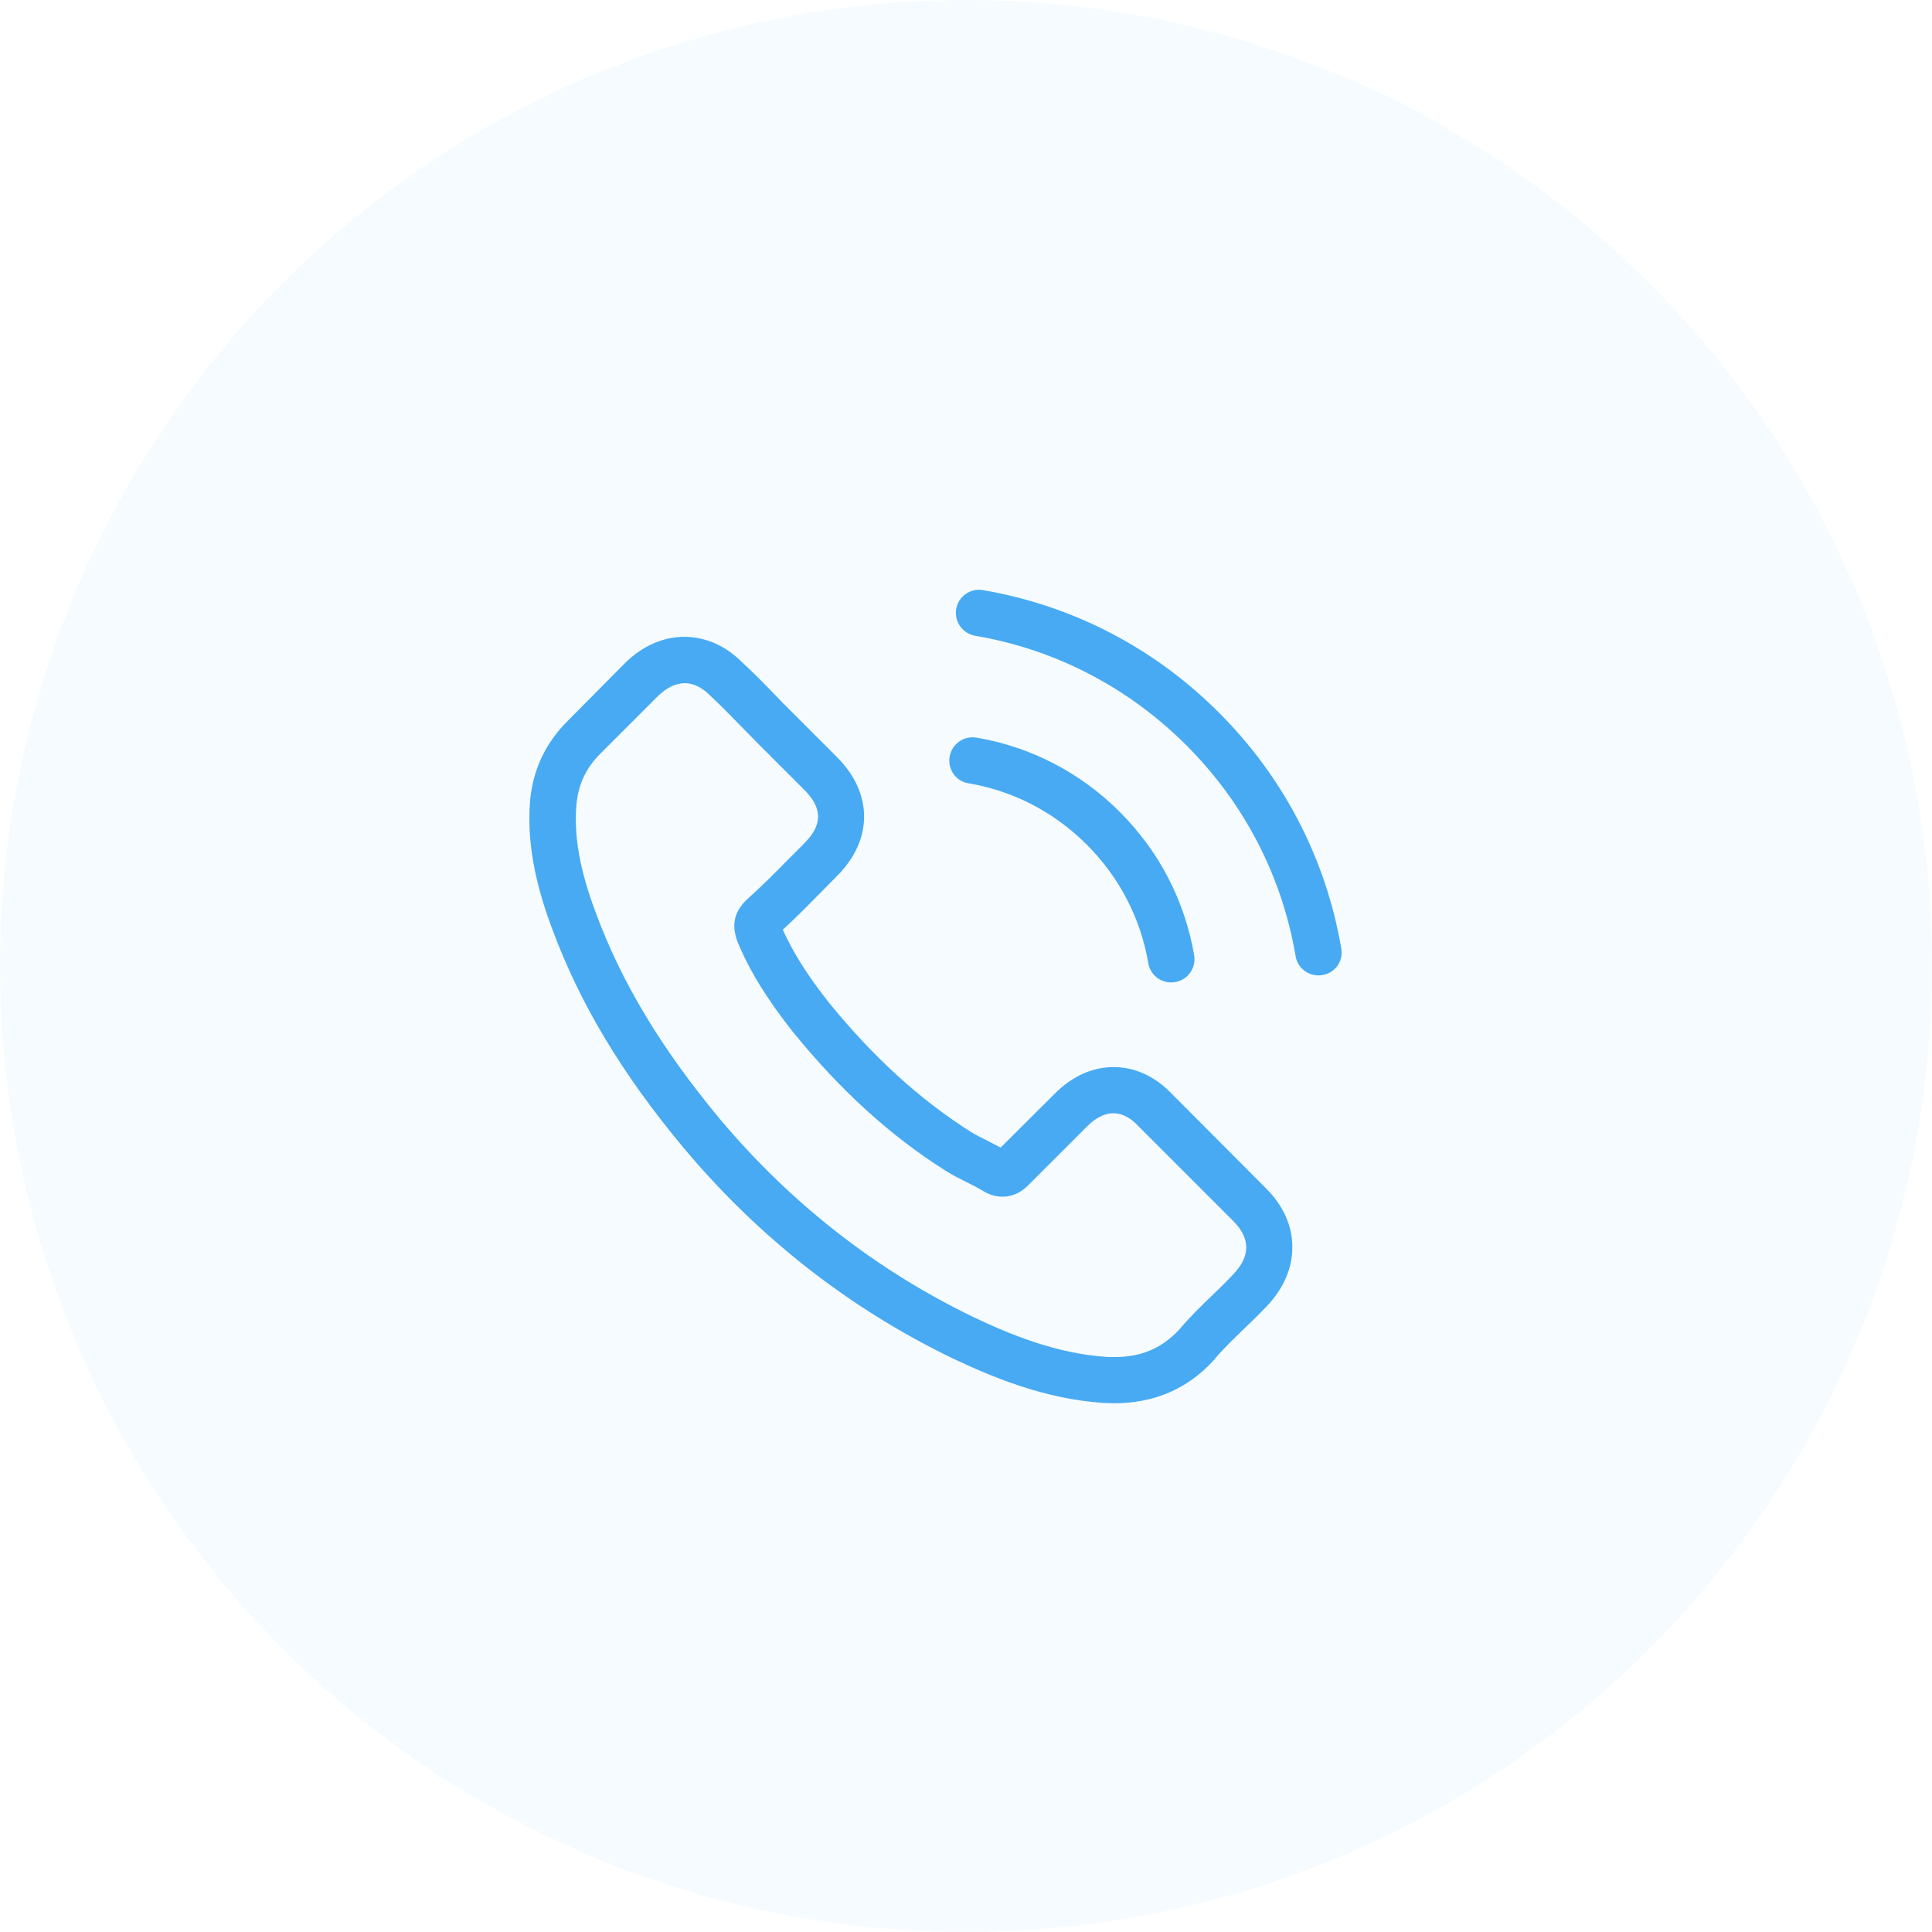 <?xml version="1.0" encoding="UTF-8"?> <svg xmlns="http://www.w3.org/2000/svg" width="95" height="95" viewBox="0 0 95 95" fill="none"> <g clip-path="url(#clip0)"> <path d="M57.613 53.779C56.794 52.926 55.806 52.47 54.759 52.47C53.721 52.47 52.725 52.917 51.872 53.77L49.204 56.429C48.985 56.311 48.765 56.202 48.554 56.092C48.25 55.94 47.963 55.796 47.718 55.644C45.22 54.057 42.949 51.989 40.77 49.313C39.715 47.979 39.006 46.856 38.491 45.716C39.183 45.083 39.825 44.425 40.45 43.791C40.686 43.555 40.922 43.31 41.159 43.074C42.932 41.301 42.932 39.005 41.159 37.232L38.854 34.927C38.592 34.665 38.322 34.395 38.069 34.125C37.562 33.602 37.031 33.061 36.482 32.555C35.663 31.744 34.684 31.314 33.654 31.314C32.624 31.314 31.628 31.744 30.783 32.555C30.775 32.563 30.775 32.563 30.766 32.572L27.896 35.467C26.815 36.548 26.199 37.865 26.064 39.393C25.861 41.858 26.587 44.154 27.145 45.657C28.512 49.346 30.555 52.766 33.603 56.429C37.301 60.845 41.75 64.331 46.832 66.788C48.774 67.708 51.365 68.797 54.261 68.983C54.438 68.992 54.624 69 54.793 69C56.743 69 58.381 68.299 59.664 66.906C59.673 66.889 59.69 66.881 59.698 66.864C60.137 66.332 60.644 65.851 61.175 65.336C61.538 64.99 61.91 64.627 62.273 64.247C63.109 63.377 63.548 62.364 63.548 61.326C63.548 60.279 63.1 59.275 62.248 58.43L57.613 53.779ZM60.635 62.668C60.627 62.668 60.627 62.677 60.635 62.668C60.306 63.023 59.968 63.344 59.605 63.698C59.056 64.222 58.499 64.77 57.976 65.387C57.123 66.299 56.118 66.729 54.801 66.729C54.675 66.729 54.54 66.729 54.413 66.721C51.906 66.56 49.576 65.581 47.828 64.745C43.05 62.432 38.854 59.148 35.367 54.986C32.489 51.516 30.564 48.308 29.289 44.864C28.504 42.761 28.217 41.124 28.343 39.579C28.428 38.591 28.808 37.772 29.509 37.071L32.387 34.193C32.801 33.804 33.24 33.593 33.67 33.593C34.202 33.593 34.633 33.914 34.903 34.184C34.911 34.193 34.92 34.201 34.928 34.209C35.443 34.691 35.933 35.189 36.448 35.721C36.71 35.991 36.98 36.261 37.25 36.539L39.555 38.844C40.45 39.739 40.45 40.566 39.555 41.461C39.31 41.706 39.074 41.951 38.829 42.187C38.12 42.913 37.444 43.589 36.71 44.247C36.693 44.264 36.676 44.273 36.667 44.289C35.941 45.016 36.077 45.725 36.228 46.206C36.237 46.231 36.245 46.257 36.254 46.282C36.853 47.734 37.697 49.102 38.981 50.731L38.989 50.739C41.319 53.61 43.776 55.847 46.486 57.561C46.832 57.78 47.187 57.958 47.524 58.126C47.828 58.278 48.115 58.422 48.36 58.574C48.394 58.591 48.428 58.616 48.461 58.633C48.748 58.776 49.019 58.844 49.297 58.844C49.998 58.844 50.437 58.405 50.58 58.261L53.468 55.374C53.755 55.087 54.211 54.741 54.742 54.741C55.266 54.741 55.696 55.07 55.958 55.357C55.967 55.366 55.967 55.366 55.975 55.374L60.627 60.026C61.496 60.887 61.496 61.773 60.635 62.668Z" fill="#47AAF2"></path> <path d="M47.617 38.515C49.829 38.886 51.839 39.933 53.443 41.537C55.047 43.141 56.085 45.151 56.465 47.363C56.558 47.92 57.039 48.308 57.588 48.308C57.655 48.308 57.714 48.3 57.782 48.291C58.407 48.19 58.82 47.599 58.719 46.974C58.263 44.298 56.997 41.858 55.063 39.925C53.13 37.992 50.69 36.725 48.014 36.269C47.389 36.168 46.807 36.582 46.697 37.198C46.587 37.814 46.993 38.414 47.617 38.515Z" fill="#47AAF2"></path> <path d="M65.954 46.645C65.202 42.238 63.126 38.228 59.934 35.037C56.743 31.846 52.733 29.769 48.326 29.017C47.71 28.908 47.127 29.33 47.018 29.946C46.916 30.571 47.33 31.153 47.955 31.263C51.889 31.93 55.477 33.796 58.33 36.641C61.184 39.494 63.041 43.082 63.708 47.016C63.801 47.574 64.282 47.962 64.831 47.962C64.898 47.962 64.957 47.953 65.025 47.945C65.641 47.852 66.064 47.261 65.954 46.645Z" fill="#47AAF2"></path> </g> <circle opacity="0.1" cx="47.5" cy="47.5" r="47.5" fill="#47AAF2" fill-opacity="0.5"></circle> <defs> <clipPath id="clip0"> <rect width="40" height="40" fill="white" transform="translate(26 29)"></rect> </clipPath> </defs> </svg> 